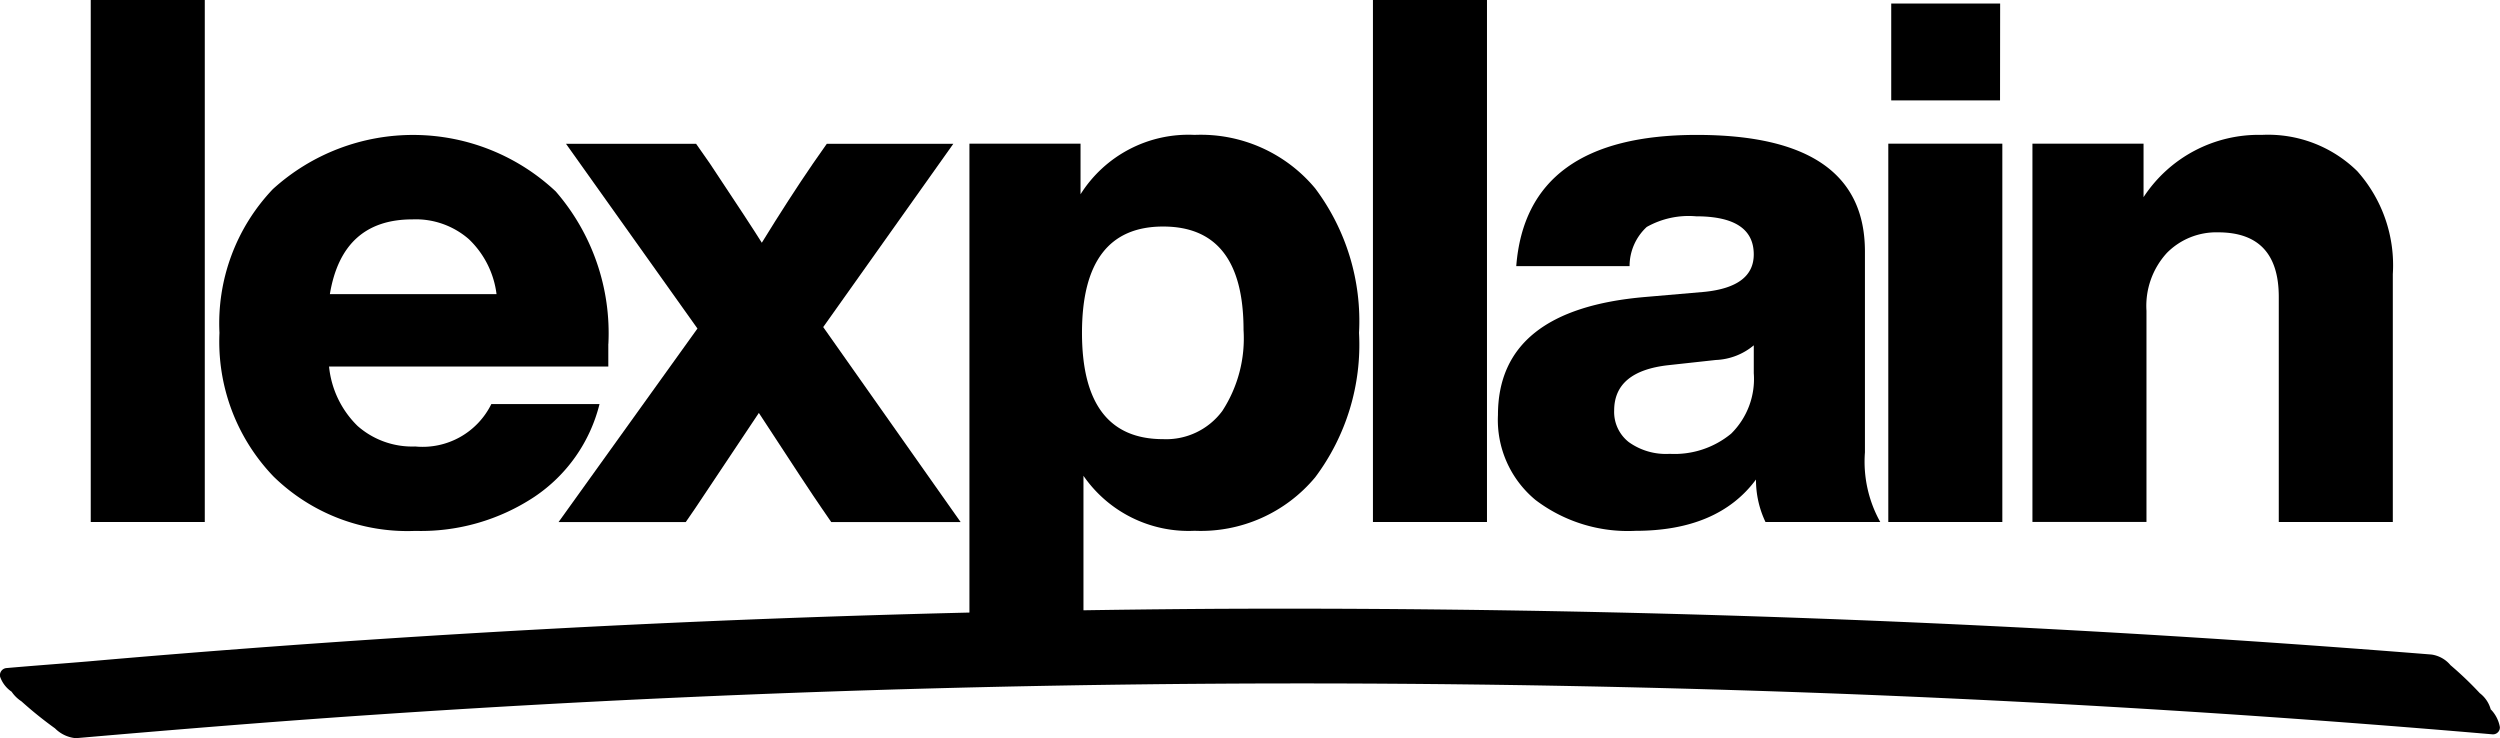 <svg xmlns="http://www.w3.org/2000/svg" width="108.386" height="32" viewBox="0 0 108.386 32">
  <g id="Raggruppa_53143" data-name="Raggruppa 53143" transform="translate(-253 -126)">
    <rect id="Rettangolo_37661" data-name="Rettangolo 37661" width="4.944" height="22.631" transform="translate(256.934 126)"/>
    <path id="Tracciato_47564" data-name="Tracciato 47564" d="M81.013,48.39v.985H68.906a4.176,4.176,0,0,0,1.236,2.575,3.585,3.585,0,0,0,2.5.89A3.319,3.319,0,0,0,75.942,51h4.69a6.817,6.817,0,0,1-2.821,4.021A8.912,8.912,0,0,1,72.646,56.5,8.3,8.3,0,0,1,66.5,54.143a8.433,8.433,0,0,1-2.345-6.23,8.432,8.432,0,0,1,2.314-6.23,9.037,9.037,0,0,1,12.265.1,9.38,9.38,0,0,1,2.282,6.611m-8.494-5.4q-3.043,0-3.581,3.242h7.226a3.97,3.97,0,0,0-1.2-2.384,3.5,3.5,0,0,0-2.44-.858" transform="translate(198.36 92.517)"/>
    <path id="Tracciato_47565" data-name="Tracciato 47565" d="M180.453,41.9l-5.641,7.946L180.77,58.3h-5.61l-.412-.6q-.508-.73-2.726-4.132-1.236,1.844-2.757,4.132l-.412.6h-5.515l6.022-8.391-5.7-8.01H169.3l.6.858q1.775,2.67,2.25,3.433,1.172-1.907,2.218-3.433l.6-.858Z" transform="translate(113.878 90.334)"/>
    <path id="Tracciato_47566" data-name="Tracciato 47566" d="M293.229,39.331a6.453,6.453,0,0,1,5.229,2.32,9.584,9.584,0,0,1,1.9,6.262,9.582,9.582,0,0,1-1.9,6.262,6.451,6.451,0,0,1-5.229,2.32,5.536,5.536,0,0,1-4.818-2.384v8.232h-4.944V39.713h4.817v2.193a5.527,5.527,0,0,1,4.944-2.575m-1.363,13.191a3.028,3.028,0,0,0,2.567-1.224,5.768,5.768,0,0,0,.919-3.512q0-4.482-3.486-4.482-3.518,0-3.518,4.609t3.518,4.609" transform="translate(11.562 92.517)"/>
    <rect id="Rettangolo_37662" data-name="Rettangolo 37662" width="4.944" height="22.631" transform="translate(312.523 126)"/>
    <path id="Tracciato_47567" data-name="Tracciato 47567" d="M454.589,56.115h-4.976a4.236,4.236,0,0,1-.412-1.843q-1.648,2.225-5.229,2.225a6.621,6.621,0,0,1-4.326-1.335,4.5,4.5,0,0,1-1.632-3.687q0-4.577,6.4-5.118l2.567-.222q2.123-.222,2.123-1.621,0-1.652-2.5-1.653a3.706,3.706,0,0,0-2.139.461,2.314,2.314,0,0,0-.745,1.7h-4.913q.444-5.689,7.828-5.69,7.289,0,7.289,5.054v8.709a5.366,5.366,0,0,0,.665,3.02m-9.128-2.956a3.86,3.86,0,0,0,2.662-.874,3.33,3.33,0,0,0,.982-2.622V48.454a2.733,2.733,0,0,1-1.648.636l-2.028.222q-2.377.255-2.377,1.971a1.66,1.66,0,0,0,.634,1.367,2.766,2.766,0,0,0,1.775.509" transform="translate(-120.071 92.517)"/>
    <path id="Tracciato_47568" data-name="Tracciato 47568" d="M557.107,23.539h-4.944V7.138h4.944Zm-.1-18.277H552.29v-4.2h4.722Z" transform="translate(-217.297 125.092)"/>
    <path id="Tracciato_47569" data-name="Tracciato 47569" d="M604.223,39.331a5.519,5.519,0,0,1,4.136,1.573A6.127,6.127,0,0,1,609.9,45.37V56.114h-4.944V46.356q0-2.8-2.63-2.8a3.007,3.007,0,0,0-2.219.89,3.4,3.4,0,0,0-.887,2.511v9.154h-4.944v-16.4h4.817v2.32a5.967,5.967,0,0,1,5.134-2.7" transform="translate(-253.161 92.517)"/>
    <path id="Tracciato_47570" data-name="Tracciato 47570" d="M107.979,181.787a1.323,1.323,0,0,0-.469-.685,15.152,15.152,0,0,0-1.271-1.215,1.315,1.315,0,0,0-.823-.46q-26.288-2.107-52.686-1.982-12.808.082-25.605.7-6.773.328-13.537.807-3.006.213-6.01.456-1.878.152-3.754.317c-1.186.1-2.373.185-3.559.29a.31.31,0,0,0-.261.372,1.3,1.3,0,0,0,.5.652,1.508,1.508,0,0,0,.426.417,17.055,17.055,0,0,0,1.456,1.173,1.46,1.46,0,0,0,.9.425c4.223-.366,8.446-.713,12.675-1q6.731-.459,13.472-.763,13.1-.592,26.222-.611,12.74-.014,25.474.5,13.48.551,26.924,1.706a.3.3,0,0,0,.328-.314,1.474,1.474,0,0,0-.407-.78" transform="translate(253 -25.05)"/>
  </g>
</svg>
